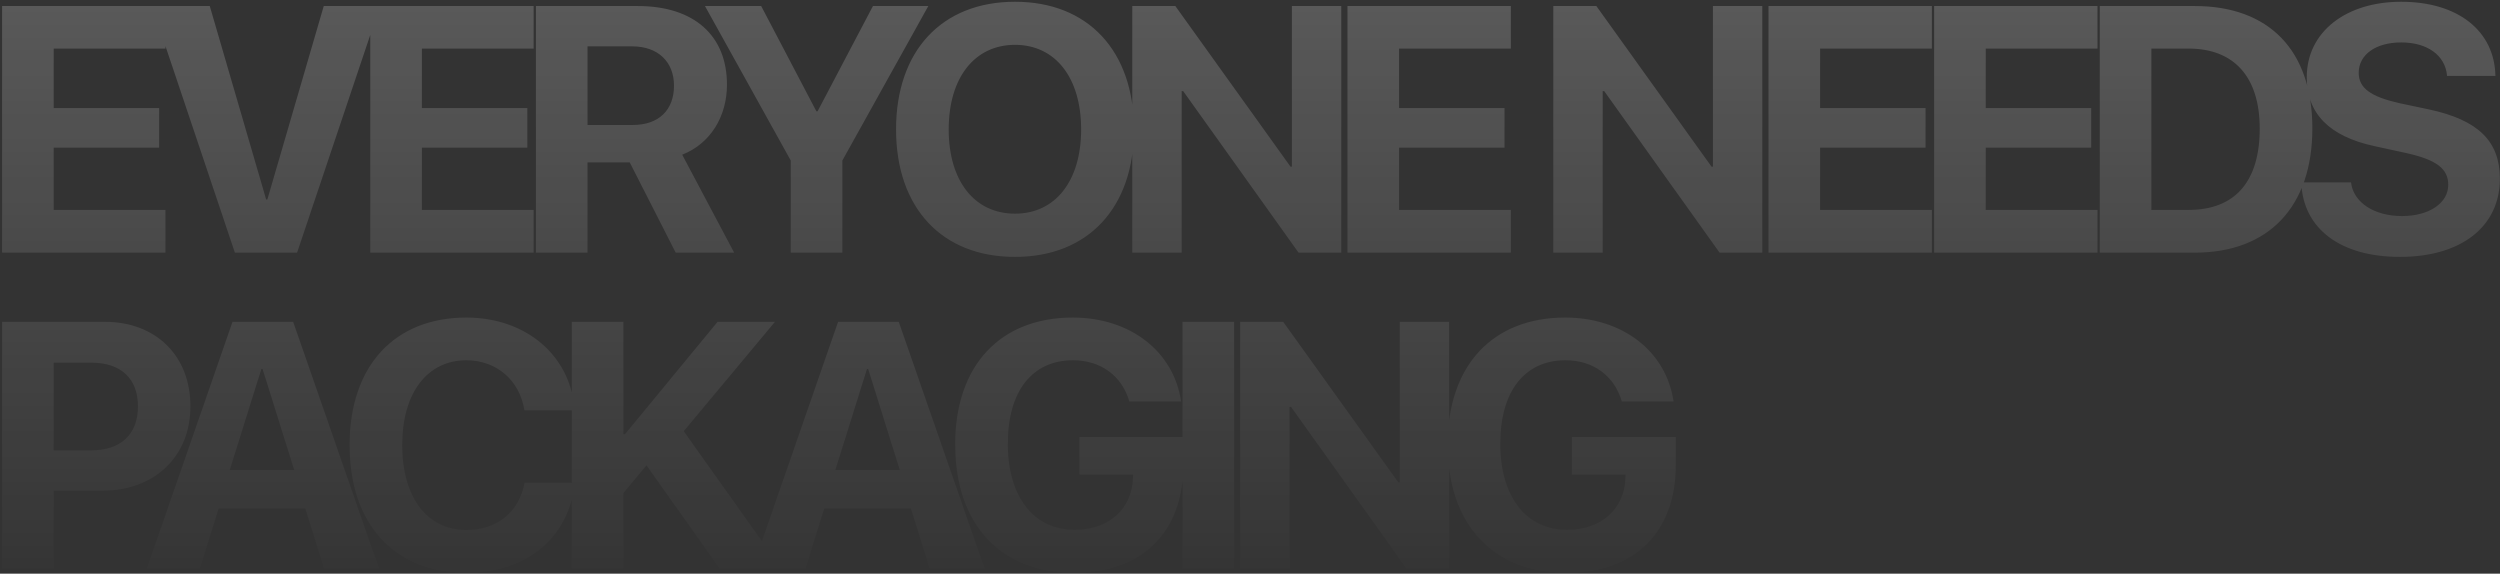 <?xml version="1.0" encoding="UTF-8"?> <svg xmlns="http://www.w3.org/2000/svg" width="950" height="218" viewBox="0 0 950 218" fill="none"><rect x="0" y="0" width="950" height="218" fill="#333333" stroke="none"/><path opacity="0.3" d="M62.877 79.765V96H0.793V2.29H62.877V18.46H20.405V41.06H60.474V56.126H20.405V79.765H62.877ZM112.895 96H89.256L57.76 2.29H79.71L101.14 75.803H101.595L123.026 2.29H144.391L112.895 96ZM202.787 79.765V96H140.703V2.29H202.787V18.46H160.315V41.06H200.384V56.126H160.315V79.765H202.787ZM223.256 17.616V47.489H240.466C250.337 47.489 256.117 41.839 256.117 32.552C256.117 23.46 250.012 17.616 240.271 17.616H223.256ZM223.256 61.711V96H203.644V2.29H242.349C263.91 2.29 276.248 13.654 276.248 32.163C276.248 44.177 270.014 54.567 259.234 58.789L278.976 96H256.766L239.297 61.711H223.256ZM320.097 96H300.485V60.997L267.884 2.29H289.25L310.226 42.294H310.68L331.721 2.29H352.762L320.097 60.997V96ZM385.701 0.666C413.431 0.666 430.9 19.304 430.9 49.177C430.9 78.985 413.431 97.624 385.701 97.624C357.906 97.624 340.501 78.985 340.501 49.177C340.501 19.304 357.906 0.666 385.701 0.666ZM385.701 17.031C370.375 17.031 360.503 29.5 360.503 49.177C360.503 68.79 370.31 81.193 385.701 81.193C401.027 81.193 410.833 68.79 410.833 49.177C410.833 29.5 401.027 17.031 385.701 17.031ZM449.032 96H430.263V2.29H446.629L490.399 63.334H490.919V2.29H509.687V96H493.451L449.616 34.63H449.032V96ZM574.122 79.765V96H512.038V2.29H574.122V18.46H531.65V41.06H571.719V56.126H531.65V79.765H574.122ZM609.021 96H590.253V2.29H606.618L650.389 63.334H650.908V2.29H669.676V96H653.441L609.606 34.63H609.021V96ZM734.111 79.765V96H672.027V2.29H734.111V18.46H691.64V41.06H731.708V56.126H691.64V79.765H734.111ZM797.053 79.765V96H734.969V2.29H797.053V18.46H754.581V41.06H794.65V56.126H754.581V79.765H797.053ZM797.91 2.29H834.017C862.137 2.29 878.697 19.044 878.697 48.788C878.697 78.531 862.137 96 834.017 96H797.91V2.29ZM817.522 18.46V79.765H831.679C849.214 79.765 858.695 69.114 858.695 48.852C858.695 29.24 848.954 18.46 831.679 18.46H817.522ZM874.489 69.309H893.387C894.296 77.037 902.349 82.103 912.739 82.103C923.195 82.103 930.338 77.102 930.338 70.218C930.338 64.114 925.857 60.737 914.557 58.204L902.349 55.541C885.074 51.84 876.567 43.073 876.567 29.37C876.567 12.096 891.503 0.666 912.414 0.666C934.235 0.666 947.937 11.901 948.262 28.851H929.884C929.234 20.928 922.286 16.122 912.479 16.122C902.803 16.122 896.309 20.733 896.309 27.682C896.309 33.461 900.855 36.709 911.635 39.176L923 41.579C941.768 45.605 949.951 53.658 949.951 67.945C949.951 86.129 935.209 97.624 911.96 97.624C889.425 97.624 875.073 86.908 874.489 69.309ZM0.793 122.29H39.888C59.11 122.29 72.358 135.083 72.358 154.371C72.358 173.593 58.656 186.452 38.914 186.452H20.405V216H0.793V122.29ZM20.405 137.811V171.125H34.627C45.862 171.125 52.421 165.151 52.421 154.436C52.421 143.785 45.927 137.811 34.692 137.811H20.405ZM123.156 216L116.012 193.271H83.087L75.943 216H55.811L88.347 122.29H111.401L144.002 216H123.156ZM99.322 140.213L87.308 178.594H111.791L99.777 140.213H99.322ZM177.2 217.624C149.924 217.624 132.845 199.375 132.845 169.112C132.845 138.915 150.054 120.666 177.2 120.666C199.734 120.666 216.879 134.953 218.373 155.929H199.28C197.462 144.435 188.629 136.901 177.2 136.901C162.393 136.901 152.847 149.305 152.847 169.047C152.847 189.049 162.263 201.388 177.265 201.388C188.889 201.388 197.267 194.569 199.345 183.464H218.438C216.23 204.375 200.189 217.624 177.2 217.624ZM236.894 216H217.282V122.29H236.894V165.021H237.478L272.677 122.29H294.497L259.818 163.852L296.9 216H273.456L245.661 176.84L236.894 187.361V216ZM353.282 216L346.138 193.271H313.213L306.07 216H285.938L318.473 122.29H341.528L374.128 216H353.282ZM329.448 140.213L317.434 178.594H341.917L329.903 140.213H329.448ZM449.668 176.646C449.668 202.167 434.212 217.624 408.105 217.624C380.116 217.624 362.971 199.31 362.971 168.853C362.971 138.85 380.116 120.666 407.651 120.666C429.536 120.666 446.031 133.589 448.824 152.552H429.146C426.289 142.746 418.301 136.901 407.716 136.901C392.26 136.901 382.973 148.656 382.973 168.593C382.973 188.919 392.844 201.323 408.43 201.323C421.224 201.323 430.121 193.465 430.51 181.841L430.575 180.347H410.184V166.06H449.668V176.646ZM468.969 216H449.356V122.29H468.969V216ZM490.023 216H471.254V122.29H487.62L531.39 183.334H531.91V122.29H550.678V216H534.442L490.607 154.63H490.023V216ZM636.803 176.646C636.803 202.167 621.347 217.624 595.241 217.624C567.251 217.624 550.106 199.31 550.106 168.853C550.106 138.85 567.251 120.666 594.786 120.666C616.671 120.666 633.166 133.589 635.959 152.552H616.282C613.424 142.746 605.436 136.901 594.851 136.901C579.395 136.901 570.108 148.656 570.108 168.593C570.108 188.919 579.979 201.323 595.565 201.323C608.359 201.323 617.256 193.465 617.645 181.841L617.71 180.347H597.319V166.06H636.803V176.646Z" fill="url(#paint0_linear_368_2253)"></path><defs><linearGradient id="paint0_linear_368_2253" x1="584.125" y1="-140.027" x2="584.125" y2="229" gradientUnits="userSpaceOnUse"><stop stop-color="white"></stop><stop offset="1" stop-color="white" stop-opacity="0"></stop></linearGradient></defs></svg> 